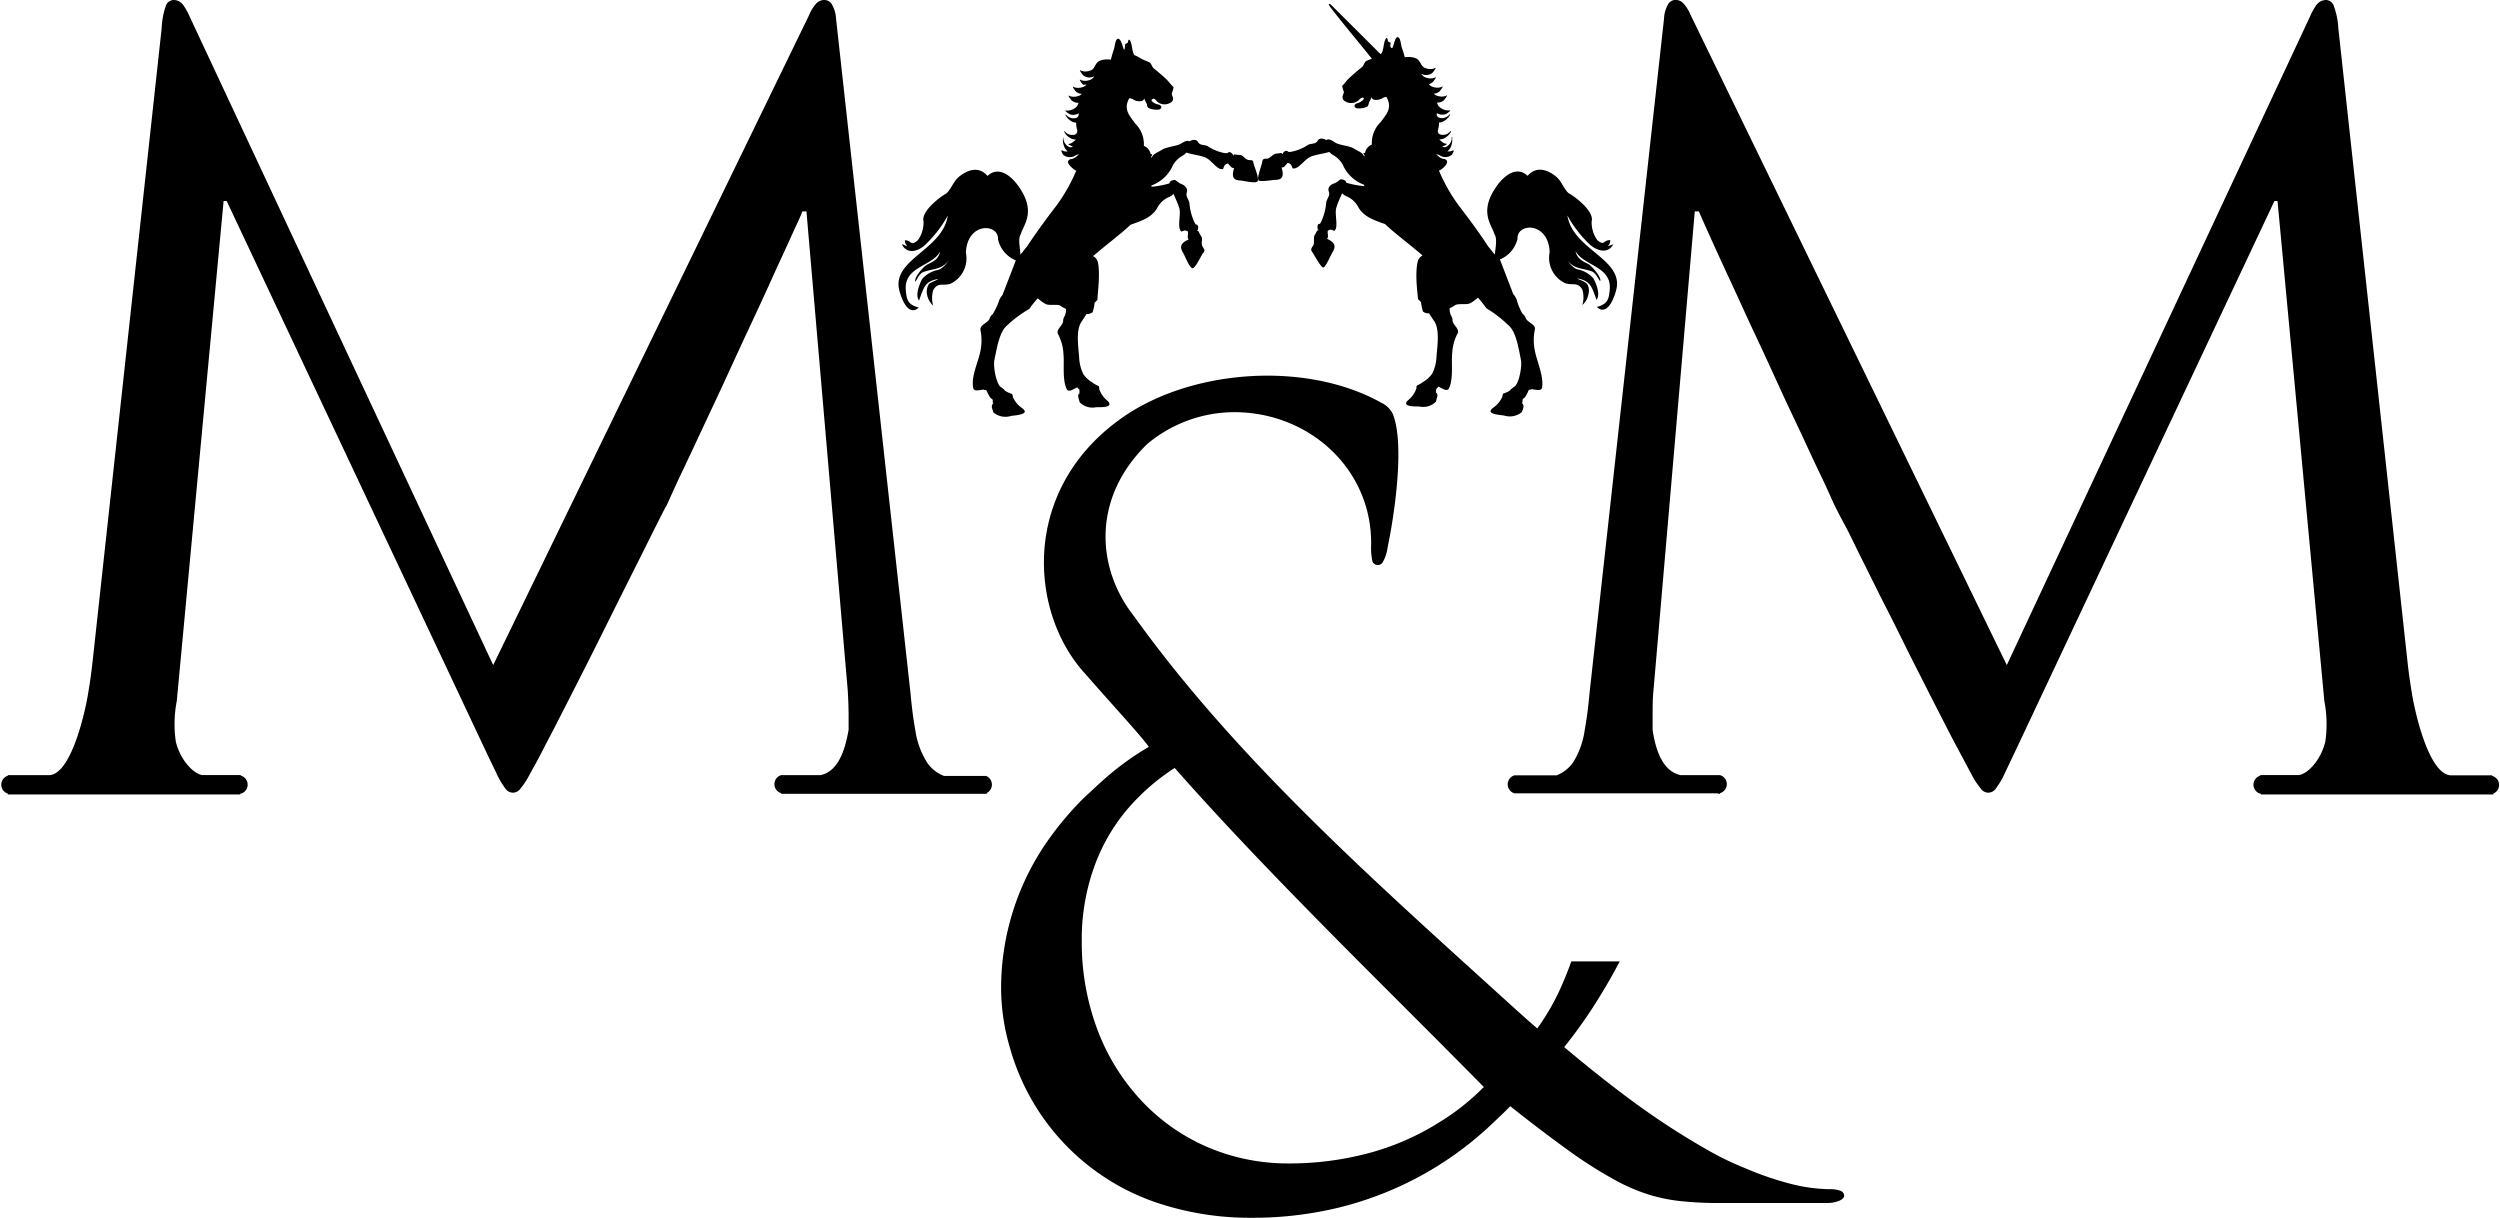 <svg xmlns="http://www.w3.org/2000/svg" viewBox="0 0 266.88 130.04"><defs><style>.cls-1{fill:none;}</style></defs><title>Zasób 1</title><g id="Warstwa_2" data-name="Warstwa 2"><g id="Tryb_izolacji" data-name="Tryb izolacji"><path class="cls-1" d="M98.9,84.79c-2,0-8.93-.07,0,0Z"/><path d="M95.93,30.6c.07.67.89,3.4,2.15,2.23-1.15-.31-1.28-.77-1.38-1.8-.26-2.58,2.77-2.56,3.65-4.16-.15.89-.94,1.14-1.38,1.38s-1.48,1.47-1.24,1.83c.27-.48.51-1,1-1.09,1.06-.36,2-.2,2.7-1.48-.33.6-.81,1.21-1.36,1.32a3,3,0,0,0-1.62.94c-.32.59-.77,1.77-.34,2.31.53-1.5.67-2,1.89-2.27l.17,0c-.28.13-.58.25-.88.41s-.43.89-.32,1.24a2,2,0,0,0,.65,1.16,2.89,2.89,0,0,1,0-1.63c.53-1,1.22-.34,2-.78a3,3,0,0,0,1.49-3.24c.14-3.29,3.53-3.14,3.43-1.41a3.19,3.19,0,0,0,1.75,2.17l.15.07-1.38,3.58h0l0,.05-.22.29a2.6,2.6,0,0,0-.17.32A6.79,6.79,0,0,1,106,33.5c-.16.19-.12.05-.33.41-.1.58-1.13.71-1,1.36a5.45,5.45,0,0,1,0,2.16c-.2,1.12-1,2.7-.79,3.93.07.53.75.24,1.17.23,0,.08.16,0,.23.07s.09.18.14.26.05.12.07.16c.17.26.18.38.39.5s0,.46.17.45c-.32.34-.12.55,0,1a2,2,0,0,0,1.89.37c.31-.06,2.12-.12,1.19-.82a2.81,2.81,0,0,1-1-1.19c-.05-.42-.1-.31-.38-.44a2.19,2.19,0,0,1-.41-.21c-.06,0-.12-.14-.19-.19a3,3,0,0,0-.3-.23c-.49-.29-.84-2.2-.7-2.88.26-1.19.51-3,1.36-3.7a12.45,12.45,0,0,1,2.37-1.76,11.68,11.68,0,0,1,.9-1.14,4.25,4.25,0,0,0,.8.59c.39.24,1.3,0,1.62.21a3.85,3.85,0,0,0,.6.34,2,2,0,0,1-.12.72,1.19,1.19,0,0,0-.19.48c.07.55-.86,1-.52,1.53a4.93,4.93,0,0,1,.55,2c.12,1.08-.14,2.74.34,3.8.21.46.76,0,1.15-.17h0a.56.56,0,0,0,.18.21c.1.07,0,.32.07.42a.38.38,0,0,0-.13.47c0,.1.07.25.12.49a1.9,1.9,0,0,0,1.77.54c.3,0,2,.09,1.21-.68a2.77,2.77,0,0,1-.88-1.24c0-.41-.07-.31-.33-.46a2.1,2.1,0,0,1-.37-.24,3,3,0,0,1-1-.91,4.47,4.47,0,0,1-.45-1.82c-.09-1.15-.36-2.88.25-3.77.19-.28.36-.56.54-.83a.93.93,0,0,0,.65-.19,4.86,4.86,0,0,0,.21-1q.15-.17.32-.33c-.08-.17.36-2.81,0-4.12a1,1,0,0,0-.48-.54c1.31-1.13,3.21-2.57,4-3.35h0c1.1-.39,2.29-.75,2.88-1.85a2.54,2.54,0,0,1,1.2-1.1,1.52,1.52,0,0,0,.51-.34c.2.49.4.86.61,1.52s-.27,2.12.23,2.5c.34-.14.45-.15.7,0l0,0a1.06,1.06,0,0,0,0,.22c0,.26-.1.35.06.63-.71.32-1.05.69-.57,1.44.15.23.61,1.45.94,1.61s1-1.44,1.2-1.62c.3-.34,0-.43-.12-.8s.1-.7-.11-1-.19-.37-.3-.54a.21.21,0,0,1-.11,0,.71.71,0,0,0,0-.08h.05c.12-.38,0-.57-.12-.61l-.1,0-.13-.24a5.89,5.89,0,0,1-.54-2.1c-.15-.48-.41-.69-.27-1.12s-.3-.76-.57-.86-.34-.22-.7-.44a.85.85,0,0,0-.56.21l0,.12-.11.06a10,10,0,0,1-1.84.34,1,1,0,0,0,0-.14,4,4,0,0,0,2.18-1.92,2.6,2.6,0,0,1,1.09-1.23,1.53,1.53,0,0,0,.45-.36c.7.22,1.14.22,1.93.48s1.36,1.47,2,1.26c.12-.37.19-.47.48-.57l.06,0a.92.92,0,0,0,.13.17c.18.17.19.29.5.32-.24.79-.19,1.3.67,1.32.26,0,1.46.32,1.79.13s-.35-1.72-.39-2c-.05-.45-.33-.22-.66-.36s-.45-.49-.81-.5-.39-.05-.6-.06a.26.26,0,0,1-.06.1l-.05,0,0-.05c-.2-.32-.42-.32-.52-.25l-.08.07-.26,0a4.86,4.86,0,0,1-1.88-.77c-.45-.15-.78-.05-1-.42s-.67-.22-.93-.06c-.14-.12-.41-.08-.87.22s-1.54.32-2.12.71c-.24.16-.8.38-.92.62a1.37,1.37,0,0,1-.15.21c0-.06,0-.11,0-.17l.05-.06c.11-.15,0-.19-.11-.17a1.21,1.21,0,0,0-.73-.89h0a3.11,3.11,0,0,0-.93-2.39c-.6-.84-1.3-1.51-.62-2.7a1,1,0,0,1,.47.17c.27.18,1.06.31,1.11-.16a3.7,3.7,0,0,0,.25.54c.09.14,0,.35.24.51a2.1,2.1,0,0,0,1.13.15c.43-.22.14-.5-.13-.54s-.9-.36-.63-.55.39.12.54.26a1.23,1.23,0,0,0,1.56,0c.31-.34-.06-.66,0-.91a3.54,3.54,0,0,0,.18-.65c-.34-.31-.52-.61-.83-.9s-.85-.75-1.26-1.08c-.23-.19-.28-.55-.47-.66a6.26,6.26,0,0,0-.61-.25l-.9-.49-.07,0c-.31-.27-.25-1.22-.51-1.6-.14-.2-.19,0-.22.17s-.27.12-.3.27,0,.43-.1.53-.31-1.4-.75-1.12c-.16.1-.24.58-.32,1a12.62,12.62,0,0,0-.36,1.23l-.06-.05c-2-.11-1.29,1-2.23,1.21a1.35,1.35,0,0,1-.86,0c-.37-.25.13.42.21.48a1.07,1.07,0,0,0,1.17.1.82.82,0,0,1-.54.42,1.35,1.35,0,0,1-.86,0c-.37-.25.13.42.21.48A1,1,0,0,0,116,9a.79.79,0,0,1-.47.31,1.35,1.35,0,0,1-.86,0c-.37-.25.13.42.21.48a1,1,0,0,0,.6.23.81.81,0,0,1-.41.24,1.34,1.34,0,0,1-.86,0c-.37-.25.13.42.21.48a1,1,0,0,0,.71.23.89.89,0,0,1-.41.59,1.43,1.43,0,0,1-.85.25c-.43-.12.24.35.34.39a1.07,1.07,0,0,0,.92-.1.37.37,0,0,1-.23.48,1,1,0,0,1-1-.23l-.12-.12c-.1-.1,0,.12,0,.13a1.66,1.66,0,0,0,.75.66,1.3,1.3,0,0,0,.36.08,1.08,1.08,0,0,0,0,.24,2.12,2.12,0,0,0,.09.48c.06.25,0,.43-.21.54a1,1,0,0,1-1-.23l-.12-.12c-.1-.1,0,.12,0,.14a1.65,1.65,0,0,0,.75.66,1.29,1.29,0,0,0,.45.08,2.09,2.09,0,0,1-.34.3.77.77,0,0,1-.3.15s-.15,0-.15.06.32.18.38.2h.09a.31.31,0,0,1-.37.1,1.1,1.1,0,0,1-.64-.87l0-.18c0-.15,0,.11-.05.13a2,2,0,0,0,.19,1,1.4,1.4,0,0,0,.33.39h-.22a.68.68,0,0,1-.31-.08s-.13-.09-.15,0,.14.36.17.42l0,0a1.1,1.1,0,0,0,1.32.09.86.86,0,0,1,.39-.12l-.17.13a1.07,1.07,0,0,1-.74.38c-.72.28.24,1,.49,1.18l.12.05a18.29,18.29,0,0,1-2.07,3.67c-.61.8-2,2.62-3.18,4.42a7.76,7.76,0,0,0-.5.63l-.22.23c0-.67-.28-1.67.05-2.17.26-.93,1.5-2.19.13-4.54-.9-1.55-2.4-2.87-3.68-1.68-1-1.15-2.26-.57-3.08.12-.6.51-.91,1.53-1.42,1.81s-2.64,1.86-2.33,2.94a3.27,3.27,0,0,1-.61,2c-.81.69-.62,0-1.38,0a.73.73,0,0,0,.24.59.19.19,0,0,1-.13,0s-.37-.2-.42-.15c.52,1.1,1.75.77,2.52,0a12.7,12.7,0,0,0,2.37-3.08C100.65,26.56,95.63,27.58,95.93,30.6Z"/><path d="M136.14,19.2c.86,0,.91-.53.67-1.32.31,0,.32-.15.5-.32a.92.92,0,0,0,.13-.17l.06,0c.3.1.36.21.48.57.61.21,1.28-1,2-1.26s1.23-.26,1.93-.48a1.54,1.54,0,0,0,.45.36,2.6,2.6,0,0,1,1.09,1.23,4,4,0,0,0,2.18,1.92,1,1,0,0,0,0,.14,10,10,0,0,1-1.84-.34l-.11-.06,0-.12a.85.85,0,0,0-.56-.21c-.35.22-.31.3-.7.44s-.72.42-.57.86-.12.64-.27,1.12a5.89,5.89,0,0,1-.54,2.1l-.13.24-.1,0c-.11,0-.24.23-.12.61h.05a.71.71,0,0,0,0,.08.21.21,0,0,1-.11,0c-.12.18-.17.34-.3.54s0,.74-.11,1-.41.45-.12.8c.15.18.95,1.74,1.2,1.62s.8-1.38.94-1.61c.48-.75.14-1.12-.57-1.44.16-.28.08-.37.06-.63a1.08,1.08,0,0,0,0-.22l0,0c.25-.18.36-.17.7,0,.51-.38,0-1.76.23-2.5s.41-1,.61-1.52a1.52,1.52,0,0,0,.51.34,2.54,2.54,0,0,1,1.2,1.1c.59,1.1,1.78,1.46,2.88,1.85h0c.78.78,2.69,2.22,4,3.35a1,1,0,0,0-.48.54c-.4,1.3,0,3.94,0,4.12.11.11.22.22.32.33a4.83,4.83,0,0,0,.21,1,.93.93,0,0,0,.65.19c.17.27.35.55.54.83.61.89.34,2.62.25,3.77a4.47,4.47,0,0,1-.45,1.82,3,3,0,0,1-1,.91,2.11,2.11,0,0,1-.37.24c-.26.16-.31.05-.33.46a2.77,2.77,0,0,1-.88,1.24c-.82.76.91.65,1.21.68a1.9,1.9,0,0,0,1.77-.54c.05-.24.09-.4.12-.49a.38.38,0,0,0-.13-.47c0-.1,0-.35.07-.42a.57.57,0,0,0,.18-.21h0c.38.15.94.62,1.15.17.49-1.06.22-2.72.34-3.8a4.93,4.93,0,0,1,.55-2c.33-.53-.59-1-.52-1.53a1.2,1.2,0,0,0-.19-.48,2,2,0,0,1-.12-.72,3.84,3.84,0,0,0,.6-.34c.32-.2,1.23,0,1.62-.21a4.26,4.26,0,0,0,.8-.59,11.68,11.68,0,0,1,.9,1.14A12.45,12.45,0,0,1,161,34.7c.86.68,1.11,2.51,1.36,3.7.15.68-.21,2.59-.7,2.88a3,3,0,0,0-.3.23c-.07,0-.12.14-.19.19a2.19,2.19,0,0,1-.41.21c-.28.14-.33,0-.38.44a2.81,2.81,0,0,1-1,1.19c-.92.7.89.76,1.19.82a2,2,0,0,0,1.89-.37c.13-.41.33-.62,0-1,.13,0,0-.37.17-.45s.22-.24.39-.5c0,0,.05-.12.07-.16s.07-.22.14-.26.19,0,.23-.07c.42,0,1.1.3,1.17-.23.16-1.23-.59-2.81-.79-3.93a5.45,5.45,0,0,1,0-2.16c.17-.65-.86-.78-1-1.36-.2-.36-.16-.22-.33-.41a6.79,6.79,0,0,1-.62-1.52,2.64,2.64,0,0,0-.17-.32l-.22-.29,0-.05h0l-1.38-3.58.15-.07A3.19,3.19,0,0,0,162,25.5c-.1-1.72,3.29-1.87,3.43,1.41a3,3,0,0,0,1.49,3.24c.79.44,1.48-.18,2,.78a2.89,2.89,0,0,1,0,1.63,2,2,0,0,0,.65-1.16c.1-.36.07-1-.32-1.24s-.6-.28-.88-.41l.17,0c1.22.29,1.36.77,1.89,2.27.43-.54,0-1.72-.34-2.31a3,3,0,0,0-1.62-.94c-.55-.11-1-.73-1.36-1.32.71,1.28,1.64,1.13,2.7,1.48.45.11.69.6,1,1.09.24-.35-.92-1.66-1.24-1.83s-1.23-.49-1.38-1.38c.88,1.6,3.91,1.59,3.65,4.16-.1,1-.23,1.49-1.38,1.8,1.26,1.17,2.08-1.55,2.15-2.23.3-3-4.72-4-5.29-7.54a12.71,12.71,0,0,0,2.37,3.08c.78.72,2,1.06,2.52,0,0,0-.37.14-.42.15a.19.19,0,0,1-.13,0,.73.73,0,0,0,.24-.59c-.76-.05-.56.67-1.38,0a3.27,3.27,0,0,1-.61-2c.31-1.08-1.77-2.63-2.33-2.94s-.82-1.3-1.42-1.81c-.82-.69-2.1-1.27-3.08-.12-1.28-1.19-2.78.13-3.68,1.68-1.37,2.36-.13,3.61.13,4.54.34.5.1,1.5.05,2.17l-.22-.23a7.75,7.75,0,0,0-.5-.63c-1.16-1.8-2.57-3.62-3.18-4.42a18.29,18.29,0,0,1-2.07-3.67l.12-.05c.25-.13,1.21-.9.49-1.18a1.07,1.07,0,0,1-.74-.38l-.17-.13a.86.86,0,0,1,.39.12,1.1,1.1,0,0,0,1.32-.09l0,0c0-.06.21-.36.17-.42s-.13,0-.15,0a.69.69,0,0,1-.31.08h-.22a1.4,1.4,0,0,0,.33-.39,2,2,0,0,0,.19-1s0-.28-.05-.13,0,.09,0,.18a1.1,1.1,0,0,1-.64.87.31.31,0,0,1-.37-.1h.09c.06,0,.38-.13.38-.2s-.13-.06-.15-.06a.77.77,0,0,1-.3-.15,2.09,2.09,0,0,1-.34-.3,1.3,1.3,0,0,0,.45-.08,1.65,1.65,0,0,0,.75-.66s.14-.23,0-.14l-.12.12a1,1,0,0,1-1,.23c-.25-.11-.28-.3-.21-.54a2.11,2.11,0,0,0,.09-.48,1,1,0,0,0,0-.24A1.3,1.3,0,0,0,154,13a1.66,1.66,0,0,0,.75-.66s.14-.23,0-.13l-.12.12a1,1,0,0,1-1,.23.37.37,0,0,1-.23-.48,1.07,1.07,0,0,0,.92.1c.1,0,.77-.5.34-.39a1.43,1.43,0,0,1-.84-.25.89.89,0,0,1-.41-.59,1,1,0,0,0,.71-.23c.08-.07.58-.73.21-.48a1.34,1.34,0,0,1-.86,0,.81.81,0,0,1-.41-.24,1,1,0,0,0,.6-.23c.08-.07.58-.73.21-.48a1.34,1.34,0,0,1-.86,0,.79.79,0,0,1-.47-.31,1,1,0,0,0,.39-.2c.08-.07.58-.73.21-.48a1.35,1.35,0,0,1-.86,0,.82.82,0,0,1-.54-.42,1.07,1.07,0,0,0,1.17-.1c.08-.07.58-.73.21-.48a1.35,1.35,0,0,1-.86,0c-.94-.25-.25-1.32-2.23-1.21l-.06.05A12.64,12.64,0,0,0,149.62,5c-.08-.43-.16-.91-.32-1-.44-.28-.51,1.27-.75,1.12s-.08-.38-.1-.53-.25,0-.3-.27-.08-.37-.22-.17c-.26.37-.2,1.33-.51,1.6l-.07,0L142.16.58c-.25-.25-.47-.26-.12.21,1.07,1.43,3.24,4,4.41,5.48a6.29,6.29,0,0,0-.61.25c-.2.11-.24.48-.47.66-.41.33-.82.68-1.26,1.08s-.49.59-.83.9a3.54,3.54,0,0,0,.18.65c0,.25-.32.57,0,.91a1.23,1.23,0,0,0,1.56,0c.14-.14.36-.39.54-.26s-.4.51-.63.55-.56.32-.13.54a2.1,2.1,0,0,0,1.13-.15c.2-.15.16-.37.24-.51a3.64,3.64,0,0,0,.25-.54c0,.46.84.33,1.11.16a1,1,0,0,1,.47-.17c.68,1.19,0,1.87-.62,2.7a3.11,3.11,0,0,0-.93,2.39h0a1.21,1.21,0,0,0-.73.89c-.14,0-.22,0-.11.17l.05.06c0,.05,0,.11,0,.17a1.37,1.37,0,0,1-.15-.21c-.12-.23-.68-.46-.92-.62-.59-.38-1.57-.34-2.12-.71s-.74-.34-.87-.22c-.27-.16-.73-.3-.93.06s-.54.27-1,.42a4.85,4.85,0,0,1-1.88.77l-.26,0-.08-.07c-.1-.07-.33-.07-.52.25l0,.05-.05,0a.26.26,0,0,1-.06-.1c-.21,0-.36.05-.6.06s-.57.39-.81.5-.6-.09-.66.36c0,.24-.64,1.82-.39,2S135.88,19.2,136.14,19.2Z"/><path d="M266.05,82.83v-.06l-4.34,0c-2.42.05-3.94-6.86-4.24-8.8-.2-1.18-.35-2.28-.46-3.29L249.62,3A8,8,0,0,0,249.16.7a.91.91,0,0,0-.86-.7,1.26,1.26,0,0,0-1,.51,6.38,6.38,0,0,0-.7,1.25L214.23,71,180.5,1.65a4.49,4.49,0,0,0-.79-1.29,1.16,1.16,0,0,0-.86-.37.93.93,0,0,0-.81.53,3.31,3.31,0,0,0-.4,1.45L169.7,73.86c-.13,1.41-.29,2.77-.53,4.08A8.79,8.79,0,0,1,168,81.28a3.8,3.8,0,0,1-1.84,1.49h-4.49v0a1,1,0,0,0,0,1.92h21.76v.05h.19v-.07a1,1,0,0,0,0-1.92v0h-4.2c-2.16-.45-2.75-3.22-3-4.83,0-.48,0-1,0-1.43,0-1,0-1.89.09-2.77l4.41-51.15h.44c.18.44.57,1.3,1.14,2.57s1.27,2.81,2.11,4.61,1.71,3.75,2.68,5.81,1.91,4.11,2.85,6.17,1.86,3.93,2.66,5.68,1.51,3.2,2.06,4.37l1,2.21c.11.2.42.85,1,1.91s1.19,2.39,2,4,1.67,3.38,2.63,5.25,1.87,3.77,2.81,5.62,1.8,3.55,2.59,5.09,1.41,2.77,1.91,3.69c.7,1.3,1.23,2.33,1.65,3.09a8.19,8.19,0,0,0,1,1.54,1,1,0,0,0,.75.44,1,1,0,0,0,.86-.44,8.92,8.92,0,0,0,1-1.73c.4-.85,1-2.08,1.74-3.67l27-57.32h.33l5,53.39a12.86,12.86,0,0,1,.1,4.33c-.54,2.16-2,3.47-2.83,3.56h-4.1v.06h0a1,1,0,0,0,0,1.93h.06v.08h24.8v-.09A1,1,0,0,0,266.05,82.83Z"/><path d="M105.26,82.83v0h-4.49a3.8,3.8,0,0,1-1.84-1.49,8.79,8.79,0,0,1-1.21-3.34c-.24-1.3-.4-2.66-.53-4.08L89.25,2a3.31,3.31,0,0,0-.4-1.45A.93.93,0,0,0,88,0a1.16,1.16,0,0,0-.86.37,4.5,4.5,0,0,0-.79,1.29L52.65,71,20.24,1.76a6.38,6.38,0,0,0-.7-1.25,1.26,1.26,0,0,0-1-.51.91.91,0,0,0-.86.7A8,8,0,0,0,17.26,3L9.88,70.66c-.11,1-.26,2.11-.46,3.29-.3,1.94-1.83,8.86-4.24,8.8l-4.34,0v.06a1,1,0,0,0,0,1.91v.09h24.8v-.08h.06a1,1,0,0,0,0-1.93h0v-.06h-4.1c-.8-.09-2.29-1.4-2.83-3.56a12.86,12.86,0,0,1,.1-4.33l5-53.39h.33l27,57.32c.75,1.6,1.34,2.83,1.75,3.67a8.9,8.9,0,0,0,1,1.73,1,1,0,0,0,.86.44,1,1,0,0,0,.75-.44,8.18,8.18,0,0,0,1-1.54c.42-.75,1-1.78,1.65-3.09.5-.92,1.12-2.15,1.91-3.69s1.65-3.23,2.59-5.09,1.87-3.73,2.81-5.62,1.82-3.64,2.63-5.25,1.49-3,2-4,.85-1.71,1-1.91l1-2.21c.55-1.18,1.25-2.63,2.06-4.37s1.71-3.64,2.66-5.68,1.89-4.12,2.85-6.17,1.86-4,2.68-5.81,1.54-3.34,2.11-4.61,1-2.13,1.14-2.57h.44l4.41,51.15c.05.88.09,1.82.09,2.77,0,.48,0,1,0,1.43-.3,1.62-.89,4.38-3,4.83h-4.2v0a1,1,0,0,0,0,1.92v.07c15.63,0,17.21,0,15.59,0-8.93-.07-2,0,0,0l6.36,0v-.09A1,1,0,0,0,105.26,82.83Z"/><path d="M196.42,127.1a3.12,3.12,0,0,0-1.14-.15,17.78,17.78,0,0,1-4.37-.64,33.24,33.24,0,0,1-4.65-1.62,31.54,31.54,0,0,1-4.1-2c-1-.57-2.26-1.32-3.69-2.24s-3.12-2.08-5-3.49-4.06-3.14-6.49-5.18a51,51,0,0,0,3.75-5.33q1.14-1.83,2.18-3.82h-5.17q-.37,1.05-.8,2.05a25.12,25.12,0,0,1-2.83,5.11c-.73-.62-1.78-1.56-3.16-2.81-14-12.72-28.85-25.8-39.87-41.17-4.12-5.21-4.48-12.72,1.4-18.42A14.53,14.53,0,0,1,131.93,44c8,.09,14.59,6.22,14.44,14.22a7,7,0,0,0,.13,1.67.61.61,0,0,0,1.12.11,4.38,4.38,0,0,0,.51-1.56c.7-3.33,1.87-11,.55-14.26A2.58,2.58,0,0,0,147.47,43c-8.14-4.56-20.68-3.59-28.06,1.87-10.48,7.68-9.49,20.64-3.54,27.08,2.83,3.25,6,6.66,6.77,7.78a29.59,29.59,0,0,0-5.17,3.82l-.1.08-1.76,1.64a34,34,0,0,0-3.52,4.14,27.46,27.46,0,0,0-5.22,16.22,22.67,22.67,0,0,0,.94,6.21,24.39,24.39,0,0,0,15.65,16.54,31.23,31.23,0,0,0,10.2,1.62,38.81,38.81,0,0,0,8.89-1,36.26,36.26,0,0,0,16.39-8.71c1-.94,1.78-1.67,2.28-2.2,2.41,1.91,4.5,3.49,6.27,4.76a46.33,46.33,0,0,0,4.7,3,20,20,0,0,0,3.86,1.69,18.23,18.23,0,0,0,3.75.72,39.57,39.57,0,0,0,4.35.16H195a3.4,3.4,0,0,0,1.3-.22c.37-.15.55-.33.57-.55A.59.59,0,0,0,196.42,127.1Zm-42.86-7.24a27.26,27.26,0,0,1-6.91,3.09,32.75,32.75,0,0,1-9.13,1.25,21.8,21.8,0,0,1-8.65-1.76,21,21,0,0,1-7-4.92,22.72,22.72,0,0,1-4.68-7.5,26.48,26.48,0,0,1-1.71-9.52,22.87,22.87,0,0,1,1.3-7.88,19.93,19.93,0,0,1,3.49-6.14,23,23,0,0,1,5.13-4.5c10.09,11.46,22.77,23.66,33,34.06A24.72,24.72,0,0,1,153.56,119.86Z"/></g></g></svg>
